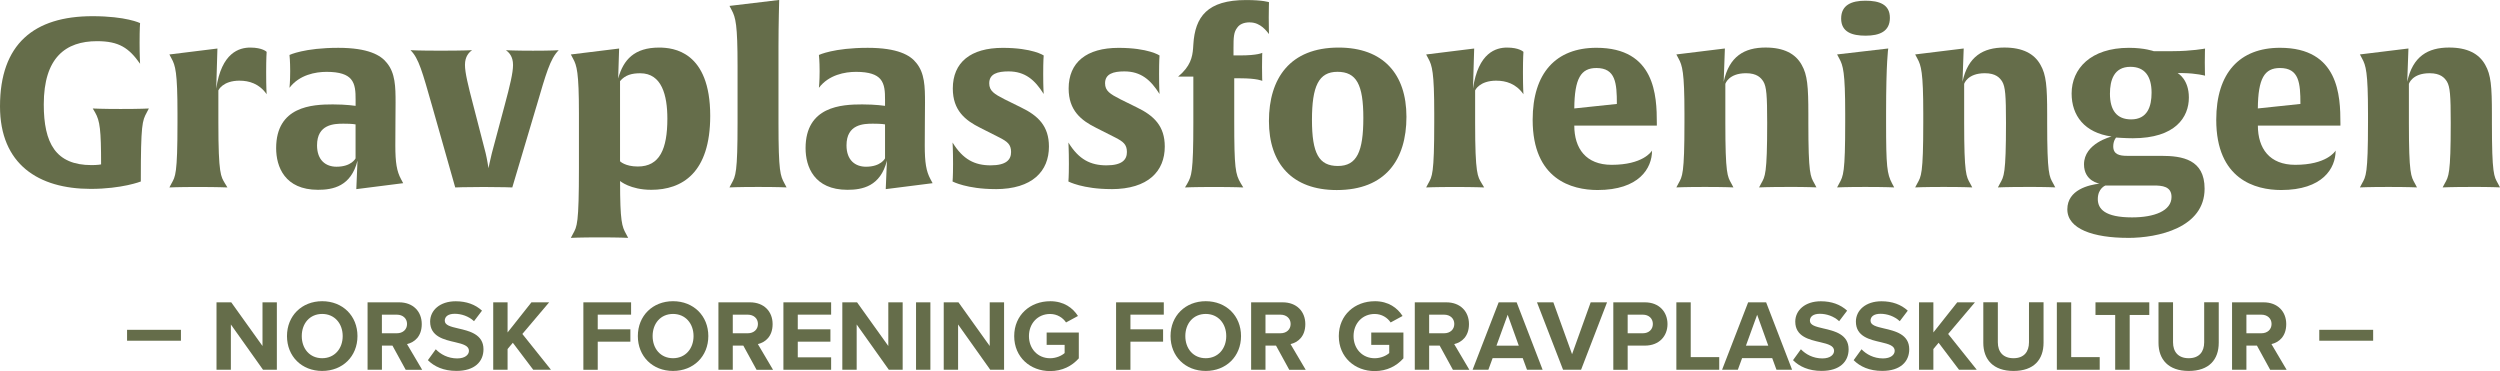 <?xml version="1.0" encoding="UTF-8"?> <svg xmlns="http://www.w3.org/2000/svg" id="Layer_1" data-name="Layer 1" viewBox="0 0 710.48 105.45"><defs><style> .cls-1 { fill: #656d4a; } </style></defs><g><path class="cls-1" d="M41.71,31.97c-1.28,2.37-1.69,3.31-1.69,19.2v.41s-5.34,2.1-14.26,2.1C10.95,53.67,0,46.71,0,30.22,0,12.51,9.67,4.6,26.29,4.6c9.53,0,13.52,1.96,13.52,1.96,0,0-.14,1.42-.14,5.61,0,3.58.14,5.95.14,5.95-3.18-4.53-6.02-6.42-12.23-6.42-8.92,0-15.14,4.66-15.14,17.98,0,11.02,3.38,17.24,13.59,17.24,1.76,0,2.7-.2,2.7-.2,0-9.87-.34-12.37-1.69-14.74l-.68-1.15s2.5.14,7.91.14c5.88,0,8.04-.14,8.04-.14l-.61,1.15Z"></path><path class="cls-1" d="M68.14,22.92c-4.93,0-6.08,2.77-6.08,2.77v9.19c0,14.8.74,15.28,1.83,17.17l.74,1.22s-2.64-.13-8.38-.13-8.11.13-8.11.13l.61-1.15c1.08-1.96,1.69-2.5,1.69-17.24v-2.7c0-11.69-.61-13.59-1.69-15.55l-.61-1.15,13.65-1.69-.34,11.42c1.49-10.34,6.62-11.69,9.67-11.69,3.52,0,4.66,1.22,4.66,1.22,0,0-.14,1.69-.14,5.75,0,4.53.14,6.29.14,6.29-2.1-3.04-5.07-3.85-7.64-3.85Z"></path><path class="cls-1" d="M101.26,53.74l.34-8.11c-1.83,7.37-7.03,8.31-11.22,8.31-9.46,0-11.9-6.56-11.9-11.83,0-11.9,10.21-12.44,16.09-12.44,3.85,0,6.49.41,6.49.41v-1.82c0-2.16-.07-4.33-1.35-5.81-1.08-1.22-3.04-2.03-6.9-2.03-3.11,0-7.71.81-10.54,4.53,0,0,.2-1.83.2-4.73s-.2-4.6-.2-4.6c0,0,4.19-2.03,13.86-2.03,8.52,0,12.1,2.1,13.79,4.26,2.43,2.91,2.5,6.83,2.5,11.29,0,4.12-.07,5.95-.07,12.17,0,4.93.41,7.37,1.62,9.6l.61,1.15-13.32,1.69ZM101.05,35.35s-.81-.2-3.45-.2-7.5.14-7.5,6.15c0,4.26,2.5,6.08,5.54,6.08,4.26,0,5.41-2.37,5.41-2.37v-9.67Z"></path><path class="cls-1" d="M152.49,30.08l-6.9,23.19s-2.84-.13-8.11-.13-8.11.13-8.11.13l-6.56-23.12c-2.77-9.67-3.79-13.59-6.15-15.89,0,0,2.16.14,8.52.14,6.69,0,8.99-.14,8.99-.14-.88.61-2.03,1.76-2.03,4.19,0,2.16.88,5.81,2.3,11.22l3.58,13.86c.41,1.69.74,3.92.81,4.26.07-.27.47-2.43.95-4.26l3.65-13.65c1.49-5.54,2.37-9.19,2.37-11.42,0-2.43-1.15-3.58-2.03-4.19,0,0,2.5.14,7.71.14s7.3-.14,7.3-.14c-2.43,2.37-3.65,6.83-6.29,15.82Z"></path><path class="cls-1" d="M185.07,53.94c-5.95,0-8.85-2.5-8.85-2.5,0,11.63.54,12.91,1.69,15.01l.61,1.15s-2.37-.14-8.11-.14-8.18.14-8.18.14l.61-1.15c1.15-2.1,1.69-2.7,1.69-18.79v-15.48c0-11.69-.61-13.59-1.69-15.55l-.61-1.15,13.72-1.69-.27,8.52c1.49-5.41,4.66-8.79,11.63-8.79,4.06,0,14.53,1.08,14.53,19.4,0,16.22-7.98,21.02-16.76,21.02ZM181.96,20.82c-2.37,0-4.26.47-5.75,2.23v22.78s1.42,1.49,5.07,1.49c6.22,0,8.38-5,8.38-13.59,0-6.62-1.56-12.91-7.71-12.91Z"></path><path class="cls-1" d="M215.49,53.13c-5.81,0-8.18.13-8.18.13l.61-1.15c1.15-2.09,1.69-2.97,1.69-17.24v-16.09c0-11.83-.54-13.79-1.69-15.95l-.61-1.15,14.13-1.69s-.2,6.89-.2,13.32v21.56c0,14.13.54,15.07,1.69,17.24l.61,1.15s-2.37-.13-8.04-.13Z"></path><path class="cls-1" d="M251.72,53.74l.34-8.11c-1.83,7.37-7.03,8.31-11.22,8.31-9.46,0-11.9-6.56-11.9-11.83,0-11.9,10.21-12.44,16.09-12.44,3.85,0,6.49.41,6.49.41v-1.82c0-2.16-.07-4.33-1.35-5.81-1.08-1.22-3.04-2.03-6.9-2.03-3.11,0-7.71.81-10.54,4.53,0,0,.2-1.83.2-4.73s-.2-4.6-.2-4.6c0,0,4.19-2.03,13.86-2.03,8.52,0,12.1,2.1,13.79,4.26,2.43,2.91,2.5,6.83,2.5,11.29,0,4.12-.07,5.95-.07,12.17,0,4.93.41,7.37,1.62,9.6l.61,1.15-13.32,1.69ZM251.52,35.35s-.81-.2-3.45-.2-7.5.14-7.5,6.15c0,4.26,2.5,6.08,5.54,6.08,4.26,0,5.41-2.37,5.41-2.37v-9.67Z"></path><path class="cls-1" d="M282.88,53.74c-8.11,0-12.17-2.16-12.17-2.16,0,0,.14-1.28.14-5,0-3.99-.14-6.08-.14-6.08,2.97,4.87,6.35,6.49,10.82,6.49s5.81-1.62,5.81-3.79-1.08-2.97-3.31-4.12l-5.34-2.7c-4.39-2.16-7.91-5-7.91-11.22,0-7.44,5.07-11.56,14.2-11.56,8.45,0,11.63,2.16,11.63,2.16,0,0-.14,1.42-.14,5.27s.14,5.68.14,5.68c-2.5-3.99-5.27-6.42-10-6.42-3.11,0-5.48.68-5.48,3.38,0,2.16,1.42,3.04,4.33,4.53l4.66,2.3c4.93,2.37,7.98,5.34,7.98,11.15,0,6.96-4.66,12.1-15.21,12.1Z"></path><path class="cls-1" d="M315.8,53.74c-8.11,0-12.17-2.16-12.17-2.16,0,0,.14-1.28.14-5,0-3.99-.14-6.08-.14-6.08,2.97,4.87,6.35,6.49,10.82,6.49s5.81-1.62,5.81-3.79-1.08-2.97-3.31-4.12l-5.34-2.7c-4.39-2.16-7.91-5-7.91-11.22,0-7.44,5.07-11.56,14.2-11.56,8.45,0,11.63,2.16,11.63,2.16,0,0-.13,1.42-.13,5.27s.13,5.68.13,5.68c-2.5-3.99-5.27-6.42-10-6.42-3.11,0-5.48.68-5.48,3.38,0,2.16,1.42,3.04,4.33,4.53l4.66,2.3c4.93,2.37,7.98,5.34,7.98,11.15,0,6.96-4.66,12.1-15.21,12.1Z"></path><path class="cls-1" d="M355.21,6.35c-1.83,0-2.97.61-3.58,1.49-1.01,1.28-1.08,2.7-1.08,5.88v2.03h1.83c5.14,0,6.35-.74,6.35-.74,0,0-.07,1.15-.07,3.99s.07,3.99.07,3.99c0,0-1.35-.74-6.35-.74h-1.62v12.23c0,13.38.34,15.01,1.83,17.57l.74,1.22s-2.37-.13-8.31-.13-8.25.13-8.25.13l.68-1.15c1.15-2.09,1.69-2.91,1.69-17.24v-13.11h-4.33c3.52-2.91,4.06-5.54,4.26-8.04l.07-1.08c.47-7.91,3.99-12.64,15.01-12.64,4.8,0,6.49.61,6.49.61,0,0-.07,2.3-.07,4.33,0,2.3.07,4.73.07,4.73-.61-.74-2.37-3.31-5.41-3.31Z"></path><path class="cls-1" d="M379.88,54.01c-12.64,0-19.26-7.5-19.26-19.6s5.95-20.89,19.81-20.89c12.64,0,19.27,7.5,19.27,19.67s-5.95,20.82-19.81,20.82ZM380.08,20.41c-5.34,0-7.23,4.12-7.23,13.65s1.96,13.11,7.37,13.11,7.23-4.12,7.23-13.65-1.96-13.11-7.37-13.11Z"></path><path class="cls-1" d="M425.3,22.92c-4.93,0-6.08,2.77-6.08,2.77v9.19c0,14.8.74,15.28,1.83,17.17l.74,1.22s-2.64-.13-8.38-.13-8.11.13-8.11.13l.61-1.15c1.08-1.96,1.69-2.5,1.69-17.24v-2.7c0-11.69-.61-13.59-1.69-15.55l-.61-1.15,13.65-1.69-.34,11.42c1.49-10.34,6.62-11.69,9.67-11.69,3.52,0,4.67,1.22,4.67,1.22,0,0-.14,1.69-.14,5.75,0,4.53.14,6.29.14,6.29-2.1-3.04-5.07-3.85-7.64-3.85Z"></path><path class="cls-1" d="M447.4,35.69c0,6.49,3.31,11.15,10.61,11.15,8.85,0,11.29-3.72,11.49-4.06,0,5.07-3.72,11.22-15.48,11.22-7.37,0-18.45-3.04-18.45-19.94,0-13.32,6.62-20.48,18.12-20.48,16.7,0,17.17,13.65,17.17,21.43v.68h-23.46ZM453.69,19.33c-4.39,0-6.22,2.91-6.29,11.49l12.1-1.28c0-5.88-.34-10.21-5.81-10.21Z"></path><path class="cls-1" d="M508.1,53.13c-5.81,0-8.18.13-8.18.13l.61-1.15c1.08-1.96,1.69-2.43,1.69-17.17,0-7.91-.2-10.27-1.08-11.76-.68-1.08-1.83-2.37-4.93-2.37-5,0-5.88,3.04-5.88,3.04v11.02c0,14.67.61,15.28,1.69,17.24l.61,1.15s-2.37-.13-8.11-.13-8.11.13-8.11.13l.61-1.15c1.08-1.96,1.69-2.5,1.69-17.24v-2.7c0-11.69-.61-13.59-1.69-15.55l-.61-1.15,13.79-1.69-.34,9.46c1.55-7.23,5.88-9.73,11.9-9.73,5.21,0,8.52,1.76,10.27,4.93,1.62,2.84,1.89,6.08,1.89,13.99v2.43c0,14.74.61,15.28,1.69,17.24l.61,1.15s-2.37-.13-8.11-.13Z"></path><path class="cls-1" d="M530.2,53.13c-5.75,0-8.11.13-8.11.13l.61-1.15c1.15-2.09,1.69-2.91,1.69-17.24v-2.7c0-11.69-.61-13.59-1.69-15.55l-.61-1.15,14.53-1.69s-.61,3.79-.61,18.32v2.77c0,12.51.27,14.53,1.69,17.24l.61,1.15s-2.37-.13-8.11-.13ZM530.2,10.14c-3.85,0-6.96-1.01-6.96-4.87s2.97-5.07,6.89-5.07,6.96,1.01,6.96,4.87-2.91,5.07-6.9,5.07Z"></path><path class="cls-1" d="M575.97,53.13c-5.81,0-8.18.13-8.18.13l.61-1.15c1.08-1.96,1.69-2.43,1.69-17.17,0-7.91-.2-10.27-1.08-11.76-.68-1.08-1.83-2.37-4.93-2.37-5,0-5.88,3.04-5.88,3.04v11.02c0,14.67.61,15.28,1.69,17.24l.61,1.15s-2.37-.13-8.11-.13-8.11.13-8.11.13l.61-1.15c1.08-1.96,1.69-2.5,1.69-17.24v-2.7c0-11.69-.61-13.59-1.69-15.55l-.61-1.15,13.79-1.69-.34,9.46c1.55-7.23,5.88-9.73,11.9-9.73,5.21,0,8.52,1.76,10.27,4.93,1.62,2.84,1.89,6.08,1.89,13.99v2.43c0,14.74.61,15.28,1.69,17.24l.61,1.15s-2.37-.13-8.11-.13Z"></path><path class="cls-1" d="M604.76,67.6c-9.8,0-17.24-2.5-17.24-8.11s6.22-6.96,9.13-7.3c0,0-4.39-.68-4.39-5.48,0-6.02,7.84-7.91,7.84-7.91-7.71-1.08-11.36-5.95-11.36-12.23,0-7.03,5.41-12.98,16.29-12.98,4.46,0,7.03.95,7.03.95h5.41c5.34,0,9.19-.74,9.19-.74,0,0-.07,1.15-.07,3.99s.07,3.72.07,3.72c0,0-2.37-.68-6.29-.74h-1.49c.2.14,3.18,1.83,3.18,6.96,0,5.54-3.79,11.56-15.95,11.56-1.96,0-4.73-.2-4.73-.2,0,0-.81.88-.81,2.5,0,2.3,1.76,2.7,3.99,2.7h9.67c5.95,0,12.3,1.01,12.3,9.33,0,11.09-13.18,13.99-21.77,13.99ZM612.06,52.72h-13.72s-2.16.81-2.16,3.85c0,2.77,1.96,5.21,9.73,5.21,6.29,0,11.22-1.83,11.22-5.81,0-3.04-2.7-3.25-5.07-3.25ZM605.44,18.99c-4.66,0-5.81,3.79-5.81,7.64,0,4.73,1.96,7.3,6.02,7.3,4.66,0,5.81-3.72,5.81-7.57,0-4.73-1.96-7.37-6.02-7.37Z"></path><path class="cls-1" d="M641.67,35.69c0,6.49,3.31,11.15,10.61,11.15,8.85,0,11.29-3.72,11.49-4.06,0,5.07-3.72,11.22-15.48,11.22-7.37,0-18.45-3.04-18.45-19.94,0-13.32,6.62-20.48,18.12-20.48,16.7,0,17.17,13.65,17.17,21.43v.68h-23.46ZM647.95,19.33c-4.39,0-6.22,2.91-6.29,11.49l12.1-1.28c0-5.88-.34-10.21-5.81-10.21Z"></path><path class="cls-1" d="M702.36,53.13c-5.81,0-8.18.13-8.18.13l.61-1.15c1.08-1.96,1.69-2.43,1.69-17.17,0-7.91-.2-10.27-1.08-11.76-.68-1.08-1.83-2.37-4.93-2.37-5,0-5.88,3.04-5.88,3.04v11.02c0,14.67.61,15.28,1.69,17.24l.61,1.15s-2.37-.13-8.11-.13-8.11.13-8.11.13l.61-1.15c1.08-1.96,1.69-2.5,1.69-17.24v-2.7c0-11.69-.61-13.59-1.69-15.55l-.61-1.15,13.79-1.69-.34,9.46c1.55-7.23,5.88-9.73,11.9-9.73,5.21,0,8.52,1.76,10.27,4.93,1.62,2.84,1.89,6.08,1.89,13.99v2.43c0,14.74.61,15.28,1.69,17.24l.61,1.15s-2.37-.13-8.11-.13Z"></path></g><g><path class="cls-1" d="M36.11,96.83v-3.1h15.31v3.1h-15.31Z"></path><path class="cls-1" d="M74.75,105.08l-9.14-12.87v12.87h-4.08v-19.16h4.19l8.88,12.41v-12.41h4.08v19.16h-3.94Z"></path><path class="cls-1" d="M91.56,85.6c5.8,0,10.03,4.14,10.03,9.91s-4.22,9.91-10.03,9.91-10-4.14-10-9.91,4.22-9.91,10-9.91ZM91.56,89.22c-3.53,0-5.8,2.7-5.8,6.29s2.27,6.29,5.8,6.29,5.83-2.73,5.83-6.29-2.3-6.29-5.83-6.29Z"></path><path class="cls-1" d="M115.29,105.08l-3.76-6.87h-2.99v6.87h-4.08v-19.16h8.96c3.99,0,6.44,2.61,6.44,6.18s-2.13,5.2-4.19,5.69l4.31,7.3h-4.68ZM112.81,89.42h-4.28v5.29h4.28c1.64,0,2.87-1.03,2.87-2.64s-1.24-2.64-2.87-2.64Z"></path><path class="cls-1" d="M123.85,99.27c1.35,1.41,3.45,2.59,6.09,2.59,2.24,0,3.33-1.06,3.33-2.16,0-1.44-1.67-1.92-3.88-2.44-3.13-.72-7.15-1.58-7.15-5.86,0-3.19,2.76-5.78,7.27-5.78,3.05,0,5.57.92,7.47,2.67l-2.27,2.99c-1.55-1.44-3.62-2.1-5.49-2.1s-2.82.8-2.82,1.95c0,1.29,1.61,1.7,3.82,2.21,3.16.72,7.18,1.67,7.18,5.92,0,3.5-2.5,6.15-7.67,6.15-3.68,0-6.32-1.24-8.13-3.05l2.24-3.1Z"></path><path class="cls-1" d="M151.54,105.08l-5.8-7.67-1.49,1.78v5.89h-4.08v-19.16h4.08v8.56l6.78-8.56h5.03l-7.61,8.99,8.13,10.17h-5.03Z"></path><path class="cls-1" d="M165.79,105.08v-19.16h13.56v3.5h-9.48v4.17h9.28v3.51h-9.28v7.99h-4.08Z"></path><path class="cls-1" d="M191.27,85.6c5.8,0,10.03,4.14,10.03,9.91s-4.22,9.91-10.03,9.91-10-4.14-10-9.91,4.22-9.91,10-9.91ZM191.27,89.22c-3.53,0-5.8,2.7-5.8,6.29s2.27,6.29,5.8,6.29,5.83-2.73,5.83-6.29-2.3-6.29-5.83-6.29Z"></path><path class="cls-1" d="M215,105.08l-3.76-6.87h-2.99v6.87h-4.08v-19.16h8.96c3.99,0,6.44,2.61,6.44,6.18s-2.13,5.2-4.19,5.69l4.31,7.3h-4.68ZM212.53,89.42h-4.28v5.29h4.28c1.64,0,2.87-1.03,2.87-2.64s-1.24-2.64-2.87-2.64Z"></path><path class="cls-1" d="M222.64,105.08v-19.16h13.56v3.5h-9.48v4.17h9.28v3.51h-9.28v4.45h9.48v3.53h-13.56Z"></path><path class="cls-1" d="M252.6,105.08l-9.14-12.87v12.87h-4.08v-19.16h4.19l8.88,12.41v-12.41h4.08v19.16h-3.94Z"></path><path class="cls-1" d="M260.33,105.08v-19.16h4.08v19.16h-4.08Z"></path><path class="cls-1" d="M281.42,105.08l-9.14-12.87v12.87h-4.08v-19.16h4.19l8.88,12.41v-12.41h4.08v19.16h-3.94Z"></path><path class="cls-1" d="M298.42,85.6c3.97,0,6.46,1.92,7.93,4.2l-3.39,1.84c-.89-1.35-2.53-2.41-4.54-2.41-3.48,0-6,2.67-6,6.29s2.53,6.29,6,6.29c1.75,0,3.3-.72,4.14-1.47v-2.33h-5.11v-3.5h9.14v7.33c-1.95,2.18-4.68,3.62-8.16,3.62-5.6,0-10.2-3.91-10.2-9.94s4.6-9.91,10.2-9.91Z"></path><path class="cls-1" d="M317.18,105.08v-19.16h13.56v3.5h-9.48v4.17h9.28v3.51h-9.28v7.99h-4.08Z"></path><path class="cls-1" d="M342.66,85.6c5.8,0,10.03,4.14,10.03,9.91s-4.22,9.91-10.03,9.91-10-4.14-10-9.91,4.22-9.91,10-9.91ZM342.66,89.22c-3.53,0-5.8,2.7-5.8,6.29s2.27,6.29,5.8,6.29,5.83-2.73,5.83-6.29-2.3-6.29-5.83-6.29Z"></path><path class="cls-1" d="M366.39,105.08l-3.76-6.87h-2.99v6.87h-4.08v-19.16h8.96c3.99,0,6.44,2.61,6.44,6.18s-2.13,5.2-4.2,5.69l4.31,7.3h-4.68ZM363.92,89.42h-4.28v5.29h4.28c1.64,0,2.87-1.03,2.87-2.64s-1.24-2.64-2.87-2.64Z"></path><path class="cls-1" d="M390.67,85.6c3.96,0,6.46,1.92,7.93,4.2l-3.39,1.84c-.89-1.35-2.53-2.41-4.54-2.41-3.48,0-6,2.67-6,6.29s2.53,6.29,6,6.29c1.75,0,3.3-.72,4.14-1.47v-2.33h-5.11v-3.5h9.14v7.33c-1.95,2.18-4.68,3.62-8.16,3.62-5.6,0-10.2-3.91-10.2-9.94s4.6-9.91,10.2-9.91Z"></path><path class="cls-1" d="M412.9,105.08l-3.76-6.87h-2.99v6.87h-4.08v-19.16h8.96c3.99,0,6.44,2.61,6.44,6.18s-2.13,5.2-4.2,5.69l4.31,7.3h-4.68ZM410.43,89.42h-4.28v5.29h4.28c1.64,0,2.87-1.03,2.87-2.64s-1.24-2.64-2.87-2.64Z"></path><path class="cls-1" d="M433.96,105.08l-1.21-3.3h-8.56l-1.21,3.3h-4.48l7.41-19.16h5.11l7.38,19.16h-4.45ZM428.47,89.45l-3.19,8.79h6.35l-3.16-8.79Z"></path><path class="cls-1" d="M444.21,105.08l-7.41-19.16h4.65l5.32,14.74,5.29-14.74h4.65l-7.38,19.16h-5.11Z"></path><path class="cls-1" d="M458.49,105.08v-19.16h8.96c4.17,0,6.44,2.82,6.44,6.18s-2.3,6.12-6.44,6.12h-4.88v6.87h-4.08ZM466.91,89.42h-4.34v5.29h4.34c1.61,0,2.82-1.03,2.82-2.64s-1.21-2.64-2.82-2.64Z"></path><path class="cls-1" d="M476.41,105.08v-19.16h4.08v15.57h8.1v3.59h-12.18Z"></path><path class="cls-1" d="M504.86,105.08l-1.21-3.3h-8.56l-1.21,3.3h-4.48l7.41-19.16h5.11l7.38,19.16h-4.45ZM499.37,89.45l-3.19,8.79h6.35l-3.16-8.79Z"></path><path class="cls-1" d="M511.81,99.27c1.35,1.41,3.45,2.59,6.09,2.59,2.24,0,3.33-1.06,3.33-2.16,0-1.44-1.67-1.92-3.88-2.44-3.13-.72-7.15-1.58-7.15-5.86,0-3.19,2.76-5.78,7.27-5.78,3.05,0,5.57.92,7.47,2.67l-2.27,2.99c-1.55-1.44-3.62-2.1-5.49-2.1s-2.82.8-2.82,1.95c0,1.29,1.61,1.7,3.82,2.21,3.16.72,7.18,1.67,7.18,5.92,0,3.5-2.5,6.15-7.67,6.15-3.68,0-6.32-1.24-8.13-3.05l2.24-3.1Z"></path><path class="cls-1" d="M529.04,99.27c1.35,1.41,3.45,2.59,6.09,2.59,2.24,0,3.33-1.06,3.33-2.16,0-1.44-1.67-1.92-3.88-2.44-3.13-.72-7.15-1.58-7.15-5.86,0-3.19,2.76-5.78,7.27-5.78,3.05,0,5.57.92,7.47,2.67l-2.27,2.99c-1.55-1.44-3.62-2.1-5.49-2.1s-2.82.8-2.82,1.95c0,1.29,1.61,1.7,3.82,2.21,3.16.72,7.18,1.67,7.18,5.92,0,3.5-2.5,6.15-7.67,6.15-3.68,0-6.32-1.24-8.13-3.05l2.24-3.1Z"></path><path class="cls-1" d="M556.74,105.08l-5.8-7.67-1.49,1.78v5.89h-4.08v-19.16h4.08v8.56l6.78-8.56h5.03l-7.61,8.99,8.13,10.17h-5.03Z"></path><path class="cls-1" d="M563.63,85.91h4.14v11.38c0,2.67,1.46,4.51,4.45,4.51s4.4-1.84,4.4-4.51v-11.38h4.14v11.49c0,4.77-2.73,8.02-8.53,8.02s-8.59-3.28-8.59-7.99v-11.52Z"></path><path class="cls-1" d="M584.54,105.08v-19.16h4.08v15.57h8.1v3.59h-12.18Z"></path><path class="cls-1" d="M601.12,105.08v-15.57h-5.6v-3.59h15.29v3.59h-5.57v15.57h-4.11Z"></path><path class="cls-1" d="M613.42,85.91h4.14v11.38c0,2.67,1.46,4.51,4.45,4.51s4.4-1.84,4.4-4.51v-11.38h4.14v11.49c0,4.77-2.73,8.02-8.53,8.02s-8.59-3.28-8.59-7.99v-11.52Z"></path><path class="cls-1" d="M645.16,105.08l-3.76-6.87h-2.99v6.87h-4.08v-19.16h8.96c3.99,0,6.44,2.61,6.44,6.18s-2.13,5.2-4.2,5.69l4.31,7.3h-4.68ZM642.69,89.42h-4.28v5.29h4.28c1.64,0,2.87-1.03,2.87-2.64s-1.24-2.64-2.87-2.64Z"></path><path class="cls-1" d="M659.12,96.83v-3.1h15.31v3.1h-15.31Z"></path></g></svg> 